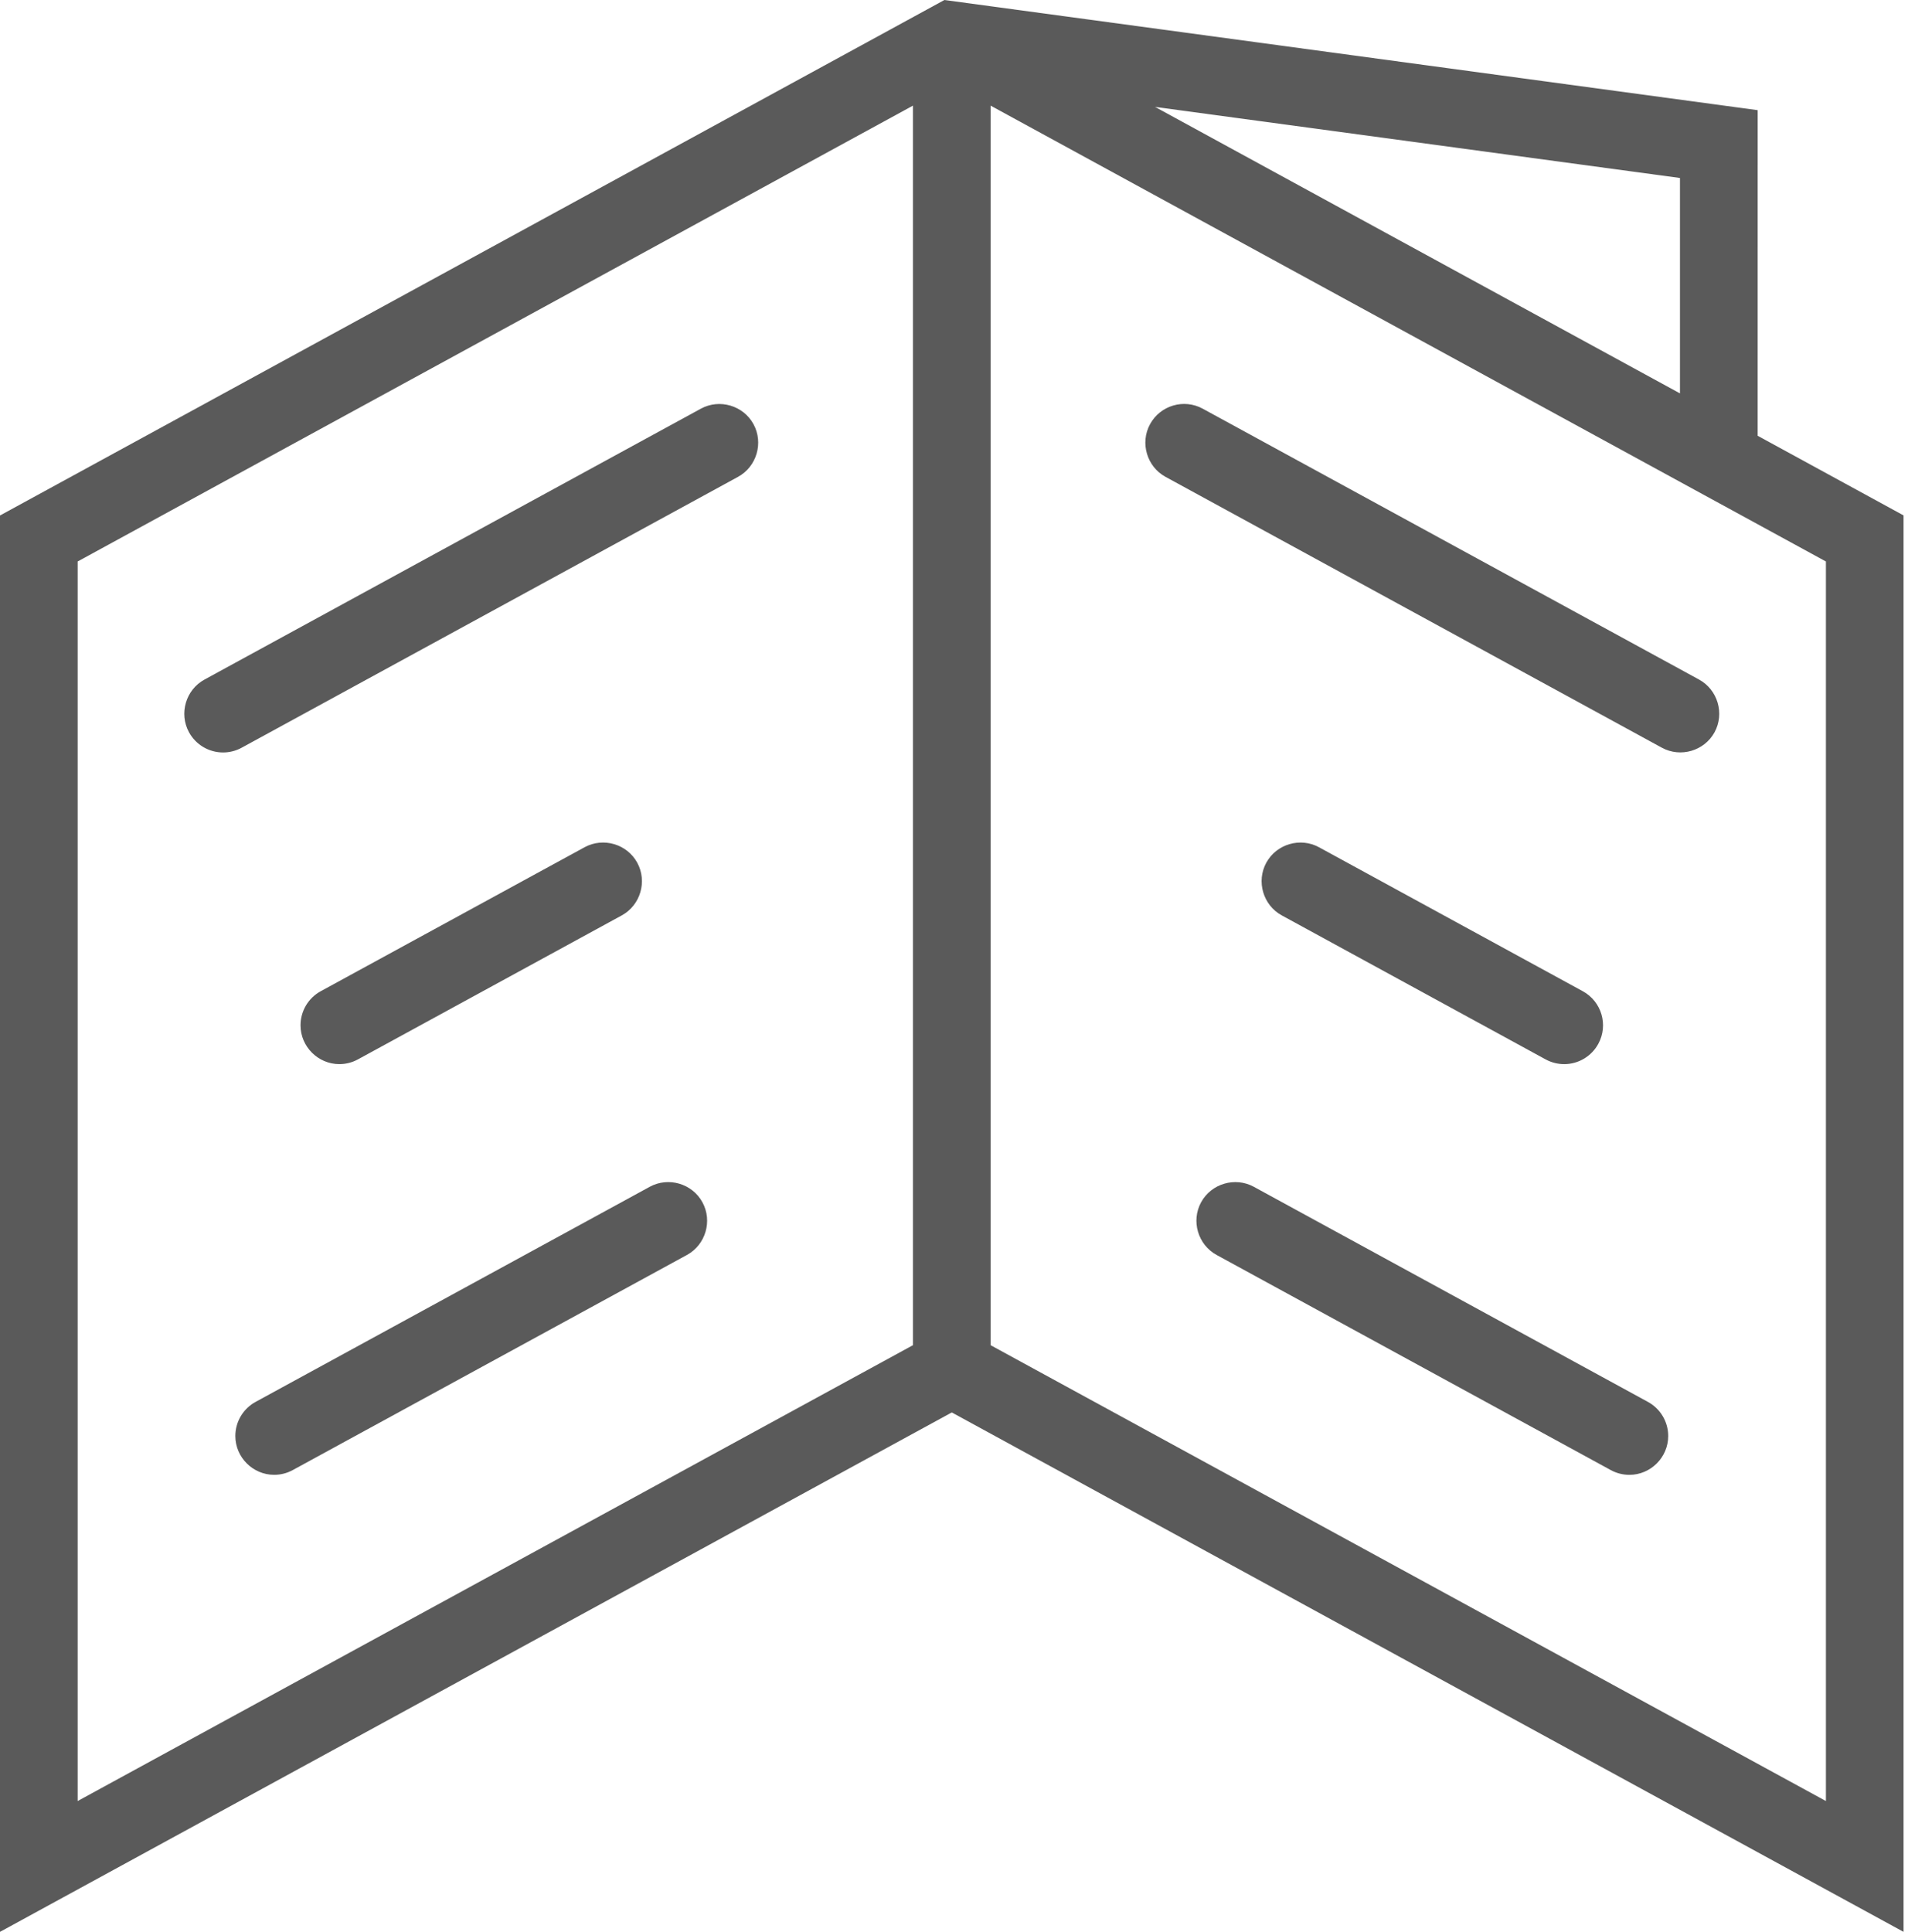 <?xml version="1.0" encoding="UTF-8" standalone="no"?>
<!DOCTYPE svg PUBLIC "-//W3C//DTD SVG 1.1//EN" "http://www.w3.org/Graphics/SVG/1.1/DTD/svg11.dtd">
<svg width="100%" height="100%" viewBox="0 0 161 163" version="1.1" xmlns="http://www.w3.org/2000/svg" xmlns:xlink="http://www.w3.org/1999/xlink" xml:space="preserve" xmlns:serif="http://www.serif.com/" style="fill-rule:evenodd;clip-rule:evenodd;stroke-linejoin:round;stroke-miterlimit:2;">
    <g>
        <path d="M160.625,43.483L148.31,36.763L148.313,9.295L79.691,0L0,43.49L0,162.984L80.313,119.163L160.625,162.984L160.625,43.483ZM77.037,113.489L6.552,151.947L6.552,47.37L77.037,8.912L77.037,113.489ZM141.758,15.016L141.758,33.189L97.463,9.019L141.758,15.016ZM154.073,151.947L83.588,113.489L83.588,8.911L154.073,47.37L154.073,151.947Z" style="fill:rgb(90,90,90);fill-rule:nonzero;"/>
        <path d="M54.83,100.124L21.562,118.276C20.513,118.85 19.858,119.954 19.858,121.15C19.858,122.948 21.337,124.426 23.134,124.426C23.135,124.426 23.136,124.426 23.137,124.426C23.665,124.426 24.203,124.298 24.7,124.027L57.968,105.875C59.544,105.014 60.133,103.008 59.272,101.431C58.411,99.856 56.407,99.266 54.83,100.124ZM28.637,89.776C29.167,89.776 29.704,89.648 30.202,89.377L52.467,77.229C54.043,76.367 54.632,74.362 53.773,72.784C52.911,71.208 50.906,70.619 49.328,71.478L27.063,83.626C26.014,84.199 25.359,85.304 25.359,86.5C25.359,88.297 26.838,89.776 28.635,89.776C28.636,89.776 28.636,89.776 28.637,89.776ZM18.826,63.483C19.355,63.483 19.893,63.355 20.391,63.083L62.276,40.23C63.852,39.368 64.442,37.363 63.582,35.786C62.721,34.209 60.716,33.62 59.139,34.479L17.254,57.333C15.676,58.193 15.086,60.199 15.947,61.777C16.521,62.828 17.628,63.484 18.826,63.483ZM139.06,118.277L105.796,100.125C104.218,99.267 102.214,99.856 101.351,101.431C100.491,103.009 101.081,105.015 102.658,105.876L135.921,124.027C136.402,124.29 136.942,124.428 137.49,124.428C139.287,124.428 140.766,122.949 140.766,121.152C140.766,119.955 140.11,118.85 139.06,118.277ZM130.421,89.377C130.902,89.64 131.442,89.777 131.99,89.777C133.187,89.777 134.292,89.121 134.865,88.069C135.733,86.483 135.147,84.493 133.557,83.626L111.296,71.478C109.718,70.619 107.714,71.209 106.852,72.784C105.992,74.362 106.582,76.368 108.159,77.229L130.421,89.377ZM98.348,40.23L140.234,63.083C141.811,63.942 143.815,63.353 144.677,61.777C145.537,60.2 144.947,58.194 143.371,57.333L101.487,34.479C99.9,33.613 97.91,34.201 97.043,35.786C96.183,37.363 96.772,39.368 98.348,40.23Z" style="fill:rgb(90,90,90);fill-rule:nonzero;"/>
    </g>
</svg>
